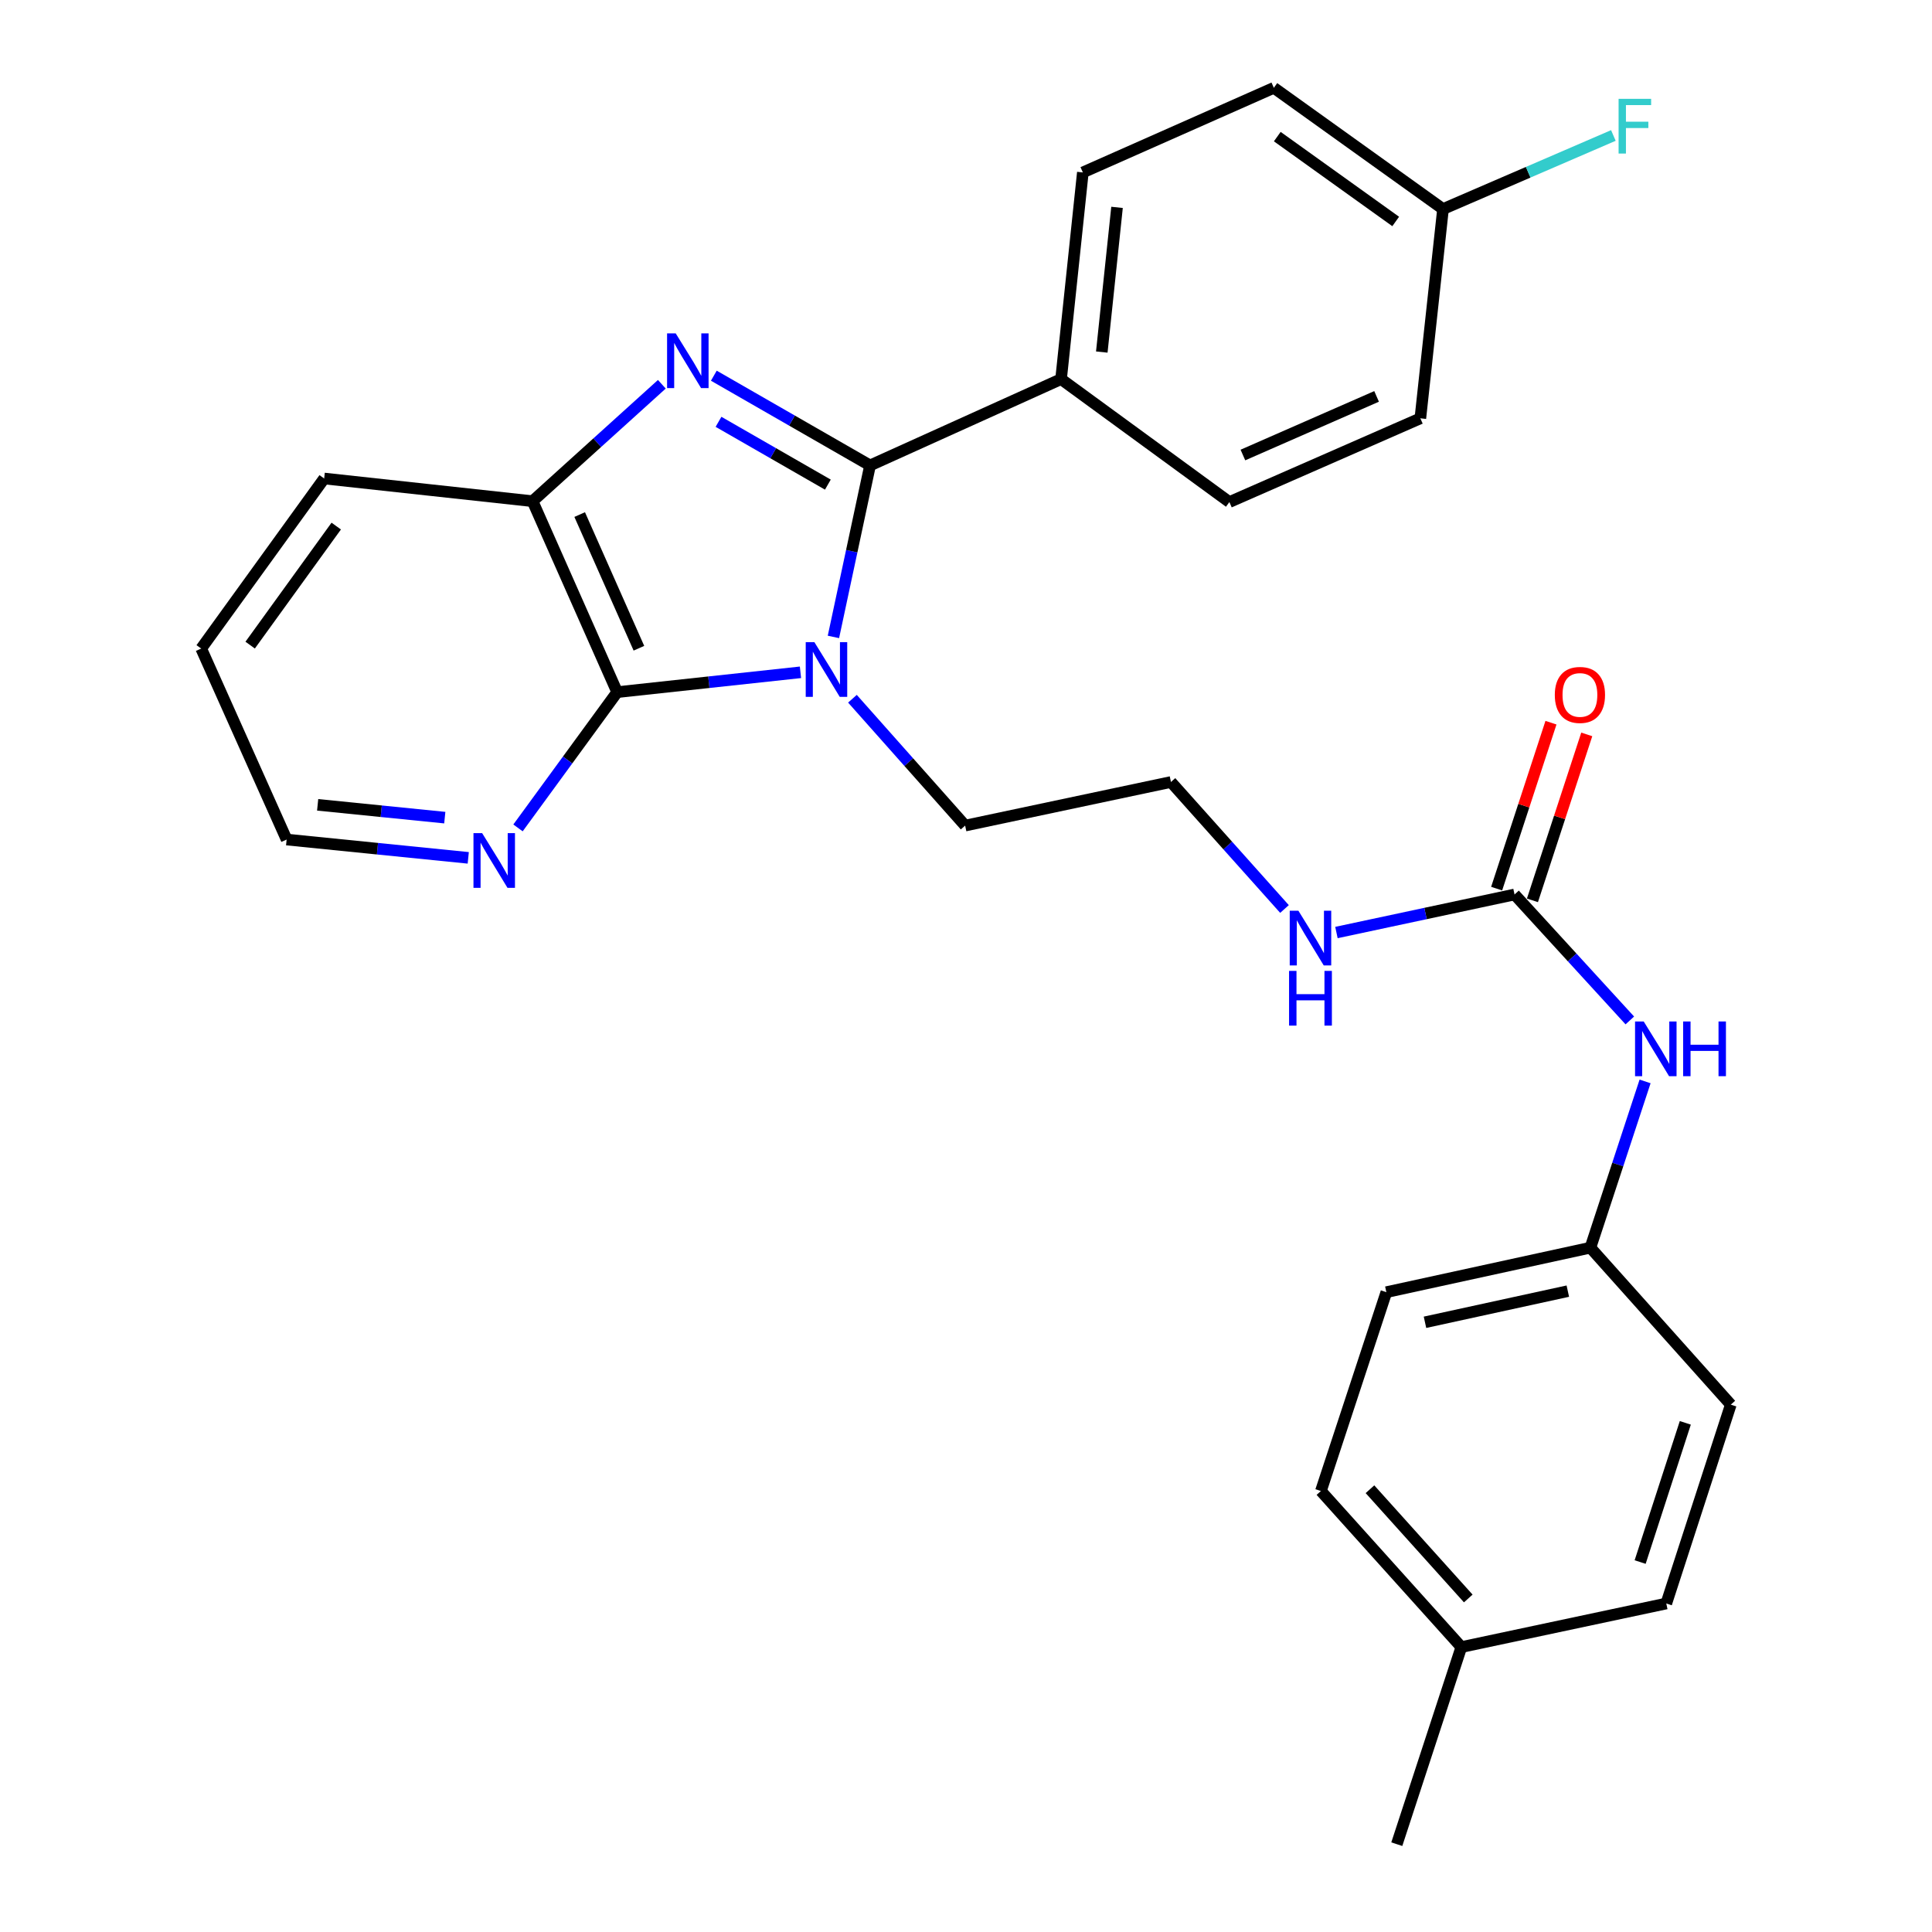 <?xml version='1.0' encoding='iso-8859-1'?>
<svg version='1.1' baseProfile='full'
              xmlns='http://www.w3.org/2000/svg'
                      xmlns:rdkit='http://www.rdkit.org/xml'
                      xmlns:xlink='http://www.w3.org/1999/xlink'
                  xml:space='preserve'
width='1000px' height='1000px' viewBox='0 0 1000 1000'>
<!-- END OF HEADER -->
<rect style='opacity:1.0;fill:#FFFFFF;stroke:none' width='1000' height='1000' x='0' y='0'> </rect>
<path class='bond-0' d='M 431.382,329.672 L 440.86,285.289' style='fill:none;fill-rule:evenodd;stroke:#0000FF;stroke-width:6px;stroke-linecap:butt;stroke-linejoin:miter;stroke-opacity:1' />
<path class='bond-0' d='M 440.86,285.289 L 450.338,240.906' style='fill:none;fill-rule:evenodd;stroke:#000000;stroke-width:6px;stroke-linecap:butt;stroke-linejoin:miter;stroke-opacity:1' />
<path class='bond-2' d='M 414.318,347.988 L 366.883,353.119' style='fill:none;fill-rule:evenodd;stroke:#0000FF;stroke-width:6px;stroke-linecap:butt;stroke-linejoin:miter;stroke-opacity:1' />
<path class='bond-2' d='M 366.883,353.119 L 319.449,358.249' style='fill:none;fill-rule:evenodd;stroke:#000000;stroke-width:6px;stroke-linecap:butt;stroke-linejoin:miter;stroke-opacity:1' />
<path class='bond-10' d='M 441.223,361.663 L 470.39,394.495' style='fill:none;fill-rule:evenodd;stroke:#0000FF;stroke-width:6px;stroke-linecap:butt;stroke-linejoin:miter;stroke-opacity:1' />
<path class='bond-10' d='M 470.39,394.495 L 499.556,427.327' style='fill:none;fill-rule:evenodd;stroke:#000000;stroke-width:6px;stroke-linecap:butt;stroke-linejoin:miter;stroke-opacity:1' />
<path class='bond-1' d='M 450.338,240.906 L 409.908,217.683' style='fill:none;fill-rule:evenodd;stroke:#000000;stroke-width:6px;stroke-linecap:butt;stroke-linejoin:miter;stroke-opacity:1' />
<path class='bond-1' d='M 409.908,217.683 L 369.478,194.46' style='fill:none;fill-rule:evenodd;stroke:#0000FF;stroke-width:6px;stroke-linecap:butt;stroke-linejoin:miter;stroke-opacity:1' />
<path class='bond-1' d='M 428.501,250.842 L 400.199,234.585' style='fill:none;fill-rule:evenodd;stroke:#000000;stroke-width:6px;stroke-linecap:butt;stroke-linejoin:miter;stroke-opacity:1' />
<path class='bond-1' d='M 400.199,234.585 L 371.898,218.329' style='fill:none;fill-rule:evenodd;stroke:#0000FF;stroke-width:6px;stroke-linecap:butt;stroke-linejoin:miter;stroke-opacity:1' />
<path class='bond-5' d='M 450.338,240.906 L 549.207,196.226' style='fill:none;fill-rule:evenodd;stroke:#000000;stroke-width:6px;stroke-linecap:butt;stroke-linejoin:miter;stroke-opacity:1' />
<path class='bond-28' d='M 342.569,198.893 L 309.113,229.153' style='fill:none;fill-rule:evenodd;stroke:#0000FF;stroke-width:6px;stroke-linecap:butt;stroke-linejoin:miter;stroke-opacity:1' />
<path class='bond-28' d='M 309.113,229.153 L 275.657,259.413' style='fill:none;fill-rule:evenodd;stroke:#000000;stroke-width:6px;stroke-linecap:butt;stroke-linejoin:miter;stroke-opacity:1' />
<path class='bond-3' d='M 319.449,358.249 L 275.657,259.413' style='fill:none;fill-rule:evenodd;stroke:#000000;stroke-width:6px;stroke-linecap:butt;stroke-linejoin:miter;stroke-opacity:1' />
<path class='bond-3' d='M 330.701,335.527 L 300.046,266.342' style='fill:none;fill-rule:evenodd;stroke:#000000;stroke-width:6px;stroke-linecap:butt;stroke-linejoin:miter;stroke-opacity:1' />
<path class='bond-6' d='M 319.449,358.249 L 293.784,393.385' style='fill:none;fill-rule:evenodd;stroke:#000000;stroke-width:6px;stroke-linecap:butt;stroke-linejoin:miter;stroke-opacity:1' />
<path class='bond-6' d='M 293.784,393.385 L 268.12,428.521' style='fill:none;fill-rule:evenodd;stroke:#0000FF;stroke-width:6px;stroke-linecap:butt;stroke-linejoin:miter;stroke-opacity:1' />
<path class='bond-24' d='M 275.657,259.413 L 167.789,247.674' style='fill:none;fill-rule:evenodd;stroke:#000000;stroke-width:6px;stroke-linecap:butt;stroke-linejoin:miter;stroke-opacity:1' />
<path class='bond-4' d='M 783.924,462.987 L 737.832,472.83' style='fill:none;fill-rule:evenodd;stroke:#000000;stroke-width:6px;stroke-linecap:butt;stroke-linejoin:miter;stroke-opacity:1' />
<path class='bond-4' d='M 737.832,472.83 L 691.739,482.673' style='fill:none;fill-rule:evenodd;stroke:#0000FF;stroke-width:6px;stroke-linecap:butt;stroke-linejoin:miter;stroke-opacity:1' />
<path class='bond-7' d='M 783.924,462.987 L 813.759,495.583' style='fill:none;fill-rule:evenodd;stroke:#000000;stroke-width:6px;stroke-linecap:butt;stroke-linejoin:miter;stroke-opacity:1' />
<path class='bond-7' d='M 813.759,495.583 L 843.594,528.18' style='fill:none;fill-rule:evenodd;stroke:#0000FF;stroke-width:6px;stroke-linecap:butt;stroke-linejoin:miter;stroke-opacity:1' />
<path class='bond-8' d='M 793.187,466.019 L 807.246,423.072' style='fill:none;fill-rule:evenodd;stroke:#000000;stroke-width:6px;stroke-linecap:butt;stroke-linejoin:miter;stroke-opacity:1' />
<path class='bond-8' d='M 807.246,423.072 L 821.305,380.125' style='fill:none;fill-rule:evenodd;stroke:#FF0000;stroke-width:6px;stroke-linecap:butt;stroke-linejoin:miter;stroke-opacity:1' />
<path class='bond-8' d='M 774.662,459.954 L 788.721,417.008' style='fill:none;fill-rule:evenodd;stroke:#000000;stroke-width:6px;stroke-linecap:butt;stroke-linejoin:miter;stroke-opacity:1' />
<path class='bond-8' d='M 788.721,417.008 L 802.78,374.061' style='fill:none;fill-rule:evenodd;stroke:#FF0000;stroke-width:6px;stroke-linecap:butt;stroke-linejoin:miter;stroke-opacity:1' />
<path class='bond-11' d='M 549.207,196.226 L 560.48,89.247' style='fill:none;fill-rule:evenodd;stroke:#000000;stroke-width:6px;stroke-linecap:butt;stroke-linejoin:miter;stroke-opacity:1' />
<path class='bond-11' d='M 570.283,182.222 L 578.174,107.336' style='fill:none;fill-rule:evenodd;stroke:#000000;stroke-width:6px;stroke-linecap:butt;stroke-linejoin:miter;stroke-opacity:1' />
<path class='bond-12' d='M 549.207,196.226 L 636.326,259.868' style='fill:none;fill-rule:evenodd;stroke:#000000;stroke-width:6px;stroke-linecap:butt;stroke-linejoin:miter;stroke-opacity:1' />
<path class='bond-25' d='M 242.367,444.024 L 195.365,439.287' style='fill:none;fill-rule:evenodd;stroke:#0000FF;stroke-width:6px;stroke-linecap:butt;stroke-linejoin:miter;stroke-opacity:1' />
<path class='bond-25' d='M 195.365,439.287 L 148.362,434.55' style='fill:none;fill-rule:evenodd;stroke:#000000;stroke-width:6px;stroke-linecap:butt;stroke-linejoin:miter;stroke-opacity:1' />
<path class='bond-25' d='M 230.221,423.209 L 197.319,419.893' style='fill:none;fill-rule:evenodd;stroke:#0000FF;stroke-width:6px;stroke-linecap:butt;stroke-linejoin:miter;stroke-opacity:1' />
<path class='bond-25' d='M 197.319,419.893 L 164.418,416.577' style='fill:none;fill-rule:evenodd;stroke:#000000;stroke-width:6px;stroke-linecap:butt;stroke-linejoin:miter;stroke-opacity:1' />
<path class='bond-13' d='M 851.493,559.74 L 837.342,602.765' style='fill:none;fill-rule:evenodd;stroke:#0000FF;stroke-width:6px;stroke-linecap:butt;stroke-linejoin:miter;stroke-opacity:1' />
<path class='bond-13' d='M 837.342,602.765 L 823.19,645.79' style='fill:none;fill-rule:evenodd;stroke:#000000;stroke-width:6px;stroke-linecap:butt;stroke-linejoin:miter;stroke-opacity:1' />
<path class='bond-9' d='M 664.85,470.499 L 635.465,437.629' style='fill:none;fill-rule:evenodd;stroke:#0000FF;stroke-width:6px;stroke-linecap:butt;stroke-linejoin:miter;stroke-opacity:1' />
<path class='bond-9' d='M 635.465,437.629 L 606.08,404.759' style='fill:none;fill-rule:evenodd;stroke:#000000;stroke-width:6px;stroke-linecap:butt;stroke-linejoin:miter;stroke-opacity:1' />
<path class='bond-19' d='M 499.556,427.327 L 606.08,404.759' style='fill:none;fill-rule:evenodd;stroke:#000000;stroke-width:6px;stroke-linecap:butt;stroke-linejoin:miter;stroke-opacity:1' />
<path class='bond-15' d='M 560.48,89.247 L 659.337,45.455' style='fill:none;fill-rule:evenodd;stroke:#000000;stroke-width:6px;stroke-linecap:butt;stroke-linejoin:miter;stroke-opacity:1' />
<path class='bond-16' d='M 636.326,259.868 L 735.172,216.53' style='fill:none;fill-rule:evenodd;stroke:#000000;stroke-width:6px;stroke-linecap:butt;stroke-linejoin:miter;stroke-opacity:1' />
<path class='bond-16' d='M 643.326,235.516 L 712.519,205.179' style='fill:none;fill-rule:evenodd;stroke:#000000;stroke-width:6px;stroke-linecap:butt;stroke-linejoin:miter;stroke-opacity:1' />
<path class='bond-20' d='M 823.19,645.79 L 895.863,727.04' style='fill:none;fill-rule:evenodd;stroke:#000000;stroke-width:6px;stroke-linecap:butt;stroke-linejoin:miter;stroke-opacity:1' />
<path class='bond-21' d='M 823.19,645.79 L 717.575,668.823' style='fill:none;fill-rule:evenodd;stroke:#000000;stroke-width:6px;stroke-linecap:butt;stroke-linejoin:miter;stroke-opacity:1' />
<path class='bond-21' d='M 811.501,668.29 L 737.571,684.413' style='fill:none;fill-rule:evenodd;stroke:#000000;stroke-width:6px;stroke-linecap:butt;stroke-linejoin:miter;stroke-opacity:1' />
<path class='bond-14' d='M 746.9,108.198 L 735.172,216.53' style='fill:none;fill-rule:evenodd;stroke:#000000;stroke-width:6px;stroke-linecap:butt;stroke-linejoin:miter;stroke-opacity:1' />
<path class='bond-17' d='M 746.9,108.198 L 790.989,89.158' style='fill:none;fill-rule:evenodd;stroke:#000000;stroke-width:6px;stroke-linecap:butt;stroke-linejoin:miter;stroke-opacity:1' />
<path class='bond-17' d='M 790.989,89.158 L 835.078,70.119' style='fill:none;fill-rule:evenodd;stroke:#33CCCC;stroke-width:6px;stroke-linecap:butt;stroke-linejoin:miter;stroke-opacity:1' />
<path class='bond-30' d='M 746.9,108.198 L 659.337,45.455' style='fill:none;fill-rule:evenodd;stroke:#000000;stroke-width:6px;stroke-linecap:butt;stroke-linejoin:miter;stroke-opacity:1' />
<path class='bond-30' d='M 722.412,114.631 L 661.118,70.71' style='fill:none;fill-rule:evenodd;stroke:#000000;stroke-width:6px;stroke-linecap:butt;stroke-linejoin:miter;stroke-opacity:1' />
<path class='bond-18' d='M 756.386,852.526 L 683.702,771.742' style='fill:none;fill-rule:evenodd;stroke:#000000;stroke-width:6px;stroke-linecap:butt;stroke-linejoin:miter;stroke-opacity:1' />
<path class='bond-18' d='M 759.974,827.371 L 709.095,770.822' style='fill:none;fill-rule:evenodd;stroke:#000000;stroke-width:6px;stroke-linecap:butt;stroke-linejoin:miter;stroke-opacity:1' />
<path class='bond-26' d='M 756.386,852.526 L 722.979,954.545' style='fill:none;fill-rule:evenodd;stroke:#000000;stroke-width:6px;stroke-linecap:butt;stroke-linejoin:miter;stroke-opacity:1' />
<path class='bond-31' d='M 756.386,852.526 L 862.467,829.969' style='fill:none;fill-rule:evenodd;stroke:#000000;stroke-width:6px;stroke-linecap:butt;stroke-linejoin:miter;stroke-opacity:1' />
<path class='bond-22' d='M 895.863,727.04 L 862.467,829.969' style='fill:none;fill-rule:evenodd;stroke:#000000;stroke-width:6px;stroke-linecap:butt;stroke-linejoin:miter;stroke-opacity:1' />
<path class='bond-22' d='M 872.313,736.464 L 848.936,808.514' style='fill:none;fill-rule:evenodd;stroke:#000000;stroke-width:6px;stroke-linecap:butt;stroke-linejoin:miter;stroke-opacity:1' />
<path class='bond-23' d='M 717.575,668.823 L 683.702,771.742' style='fill:none;fill-rule:evenodd;stroke:#000000;stroke-width:6px;stroke-linecap:butt;stroke-linejoin:miter;stroke-opacity:1' />
<path class='bond-29' d='M 167.789,247.674 L 104.137,335.692' style='fill:none;fill-rule:evenodd;stroke:#000000;stroke-width:6px;stroke-linecap:butt;stroke-linejoin:miter;stroke-opacity:1' />
<path class='bond-29' d='M 174.036,272.3 L 129.479,333.912' style='fill:none;fill-rule:evenodd;stroke:#000000;stroke-width:6px;stroke-linecap:butt;stroke-linejoin:miter;stroke-opacity:1' />
<path class='bond-27' d='M 148.362,434.55 L 104.137,335.692' style='fill:none;fill-rule:evenodd;stroke:#000000;stroke-width:6px;stroke-linecap:butt;stroke-linejoin:miter;stroke-opacity:1' />
<path  class='atom-0' d='M 421.522 332.372
L 430.802 347.372
Q 431.722 348.852, 433.202 351.532
Q 434.682 354.212, 434.762 354.372
L 434.762 332.372
L 438.522 332.372
L 438.522 360.692
L 434.642 360.692
L 424.682 344.292
Q 423.522 342.372, 422.282 340.172
Q 421.082 337.972, 420.722 337.292
L 420.722 360.692
L 417.042 360.692
L 417.042 332.372
L 421.522 332.372
' fill='#0000FF'/>
<path  class='atom-2' d='M 349.758 172.569
L 359.038 187.569
Q 359.958 189.049, 361.438 191.729
Q 362.918 194.409, 362.998 194.569
L 362.998 172.569
L 366.758 172.569
L 366.758 200.889
L 362.878 200.889
L 352.918 184.489
Q 351.758 182.569, 350.518 180.369
Q 349.318 178.169, 348.958 177.489
L 348.958 200.889
L 345.278 200.889
L 345.278 172.569
L 349.758 172.569
' fill='#0000FF'/>
<path  class='atom-7' d='M 249.547 431.219
L 258.827 446.219
Q 259.747 447.699, 261.227 450.379
Q 262.707 453.059, 262.787 453.219
L 262.787 431.219
L 266.547 431.219
L 266.547 459.539
L 262.667 459.539
L 252.707 443.139
Q 251.547 441.219, 250.307 439.019
Q 249.107 436.819, 248.747 436.139
L 248.747 459.539
L 245.067 459.539
L 245.067 431.219
L 249.547 431.219
' fill='#0000FF'/>
<path  class='atom-8' d='M 850.782 528.712
L 860.062 543.712
Q 860.982 545.192, 862.462 547.872
Q 863.942 550.552, 864.022 550.712
L 864.022 528.712
L 867.782 528.712
L 867.782 557.032
L 863.902 557.032
L 853.942 540.632
Q 852.782 538.712, 851.542 536.512
Q 850.342 534.312, 849.982 533.632
L 849.982 557.032
L 846.302 557.032
L 846.302 528.712
L 850.782 528.712
' fill='#0000FF'/>
<path  class='atom-8' d='M 871.182 528.712
L 875.022 528.712
L 875.022 540.752
L 889.502 540.752
L 889.502 528.712
L 893.342 528.712
L 893.342 557.032
L 889.502 557.032
L 889.502 543.952
L 875.022 543.952
L 875.022 557.032
L 871.182 557.032
L 871.182 528.712
' fill='#0000FF'/>
<path  class='atom-9' d='M 804.765 359.693
Q 804.765 352.893, 808.125 349.093
Q 811.485 345.293, 817.765 345.293
Q 824.045 345.293, 827.405 349.093
Q 830.765 352.893, 830.765 359.693
Q 830.765 366.573, 827.365 370.493
Q 823.965 374.373, 817.765 374.373
Q 811.525 374.373, 808.125 370.493
Q 804.765 366.613, 804.765 359.693
M 817.765 371.173
Q 822.085 371.173, 824.405 368.293
Q 826.765 365.373, 826.765 359.693
Q 826.765 354.133, 824.405 351.333
Q 822.085 348.493, 817.765 348.493
Q 813.445 348.493, 811.085 351.293
Q 808.765 354.093, 808.765 359.693
Q 808.765 365.413, 811.085 368.293
Q 813.445 371.173, 817.765 371.173
' fill='#FF0000'/>
<path  class='atom-10' d='M 672.039 471.383
L 681.319 486.383
Q 682.239 487.863, 683.719 490.543
Q 685.199 493.223, 685.279 493.383
L 685.279 471.383
L 689.039 471.383
L 689.039 499.703
L 685.159 499.703
L 675.199 483.303
Q 674.039 481.383, 672.799 479.183
Q 671.599 476.983, 671.239 476.303
L 671.239 499.703
L 667.559 499.703
L 667.559 471.383
L 672.039 471.383
' fill='#0000FF'/>
<path  class='atom-10' d='M 667.219 502.535
L 671.059 502.535
L 671.059 514.575
L 685.539 514.575
L 685.539 502.535
L 689.379 502.535
L 689.379 530.855
L 685.539 530.855
L 685.539 517.775
L 671.059 517.775
L 671.059 530.855
L 667.219 530.855
L 667.219 502.535
' fill='#0000FF'/>
<path  class='atom-18' d='M 837.782 51.155
L 854.622 51.155
L 854.622 54.395
L 841.582 54.395
L 841.582 62.995
L 853.182 62.995
L 853.182 66.275
L 841.582 66.275
L 841.582 79.475
L 837.782 79.475
L 837.782 51.155
' fill='#33CCCC'/>
</svg>
